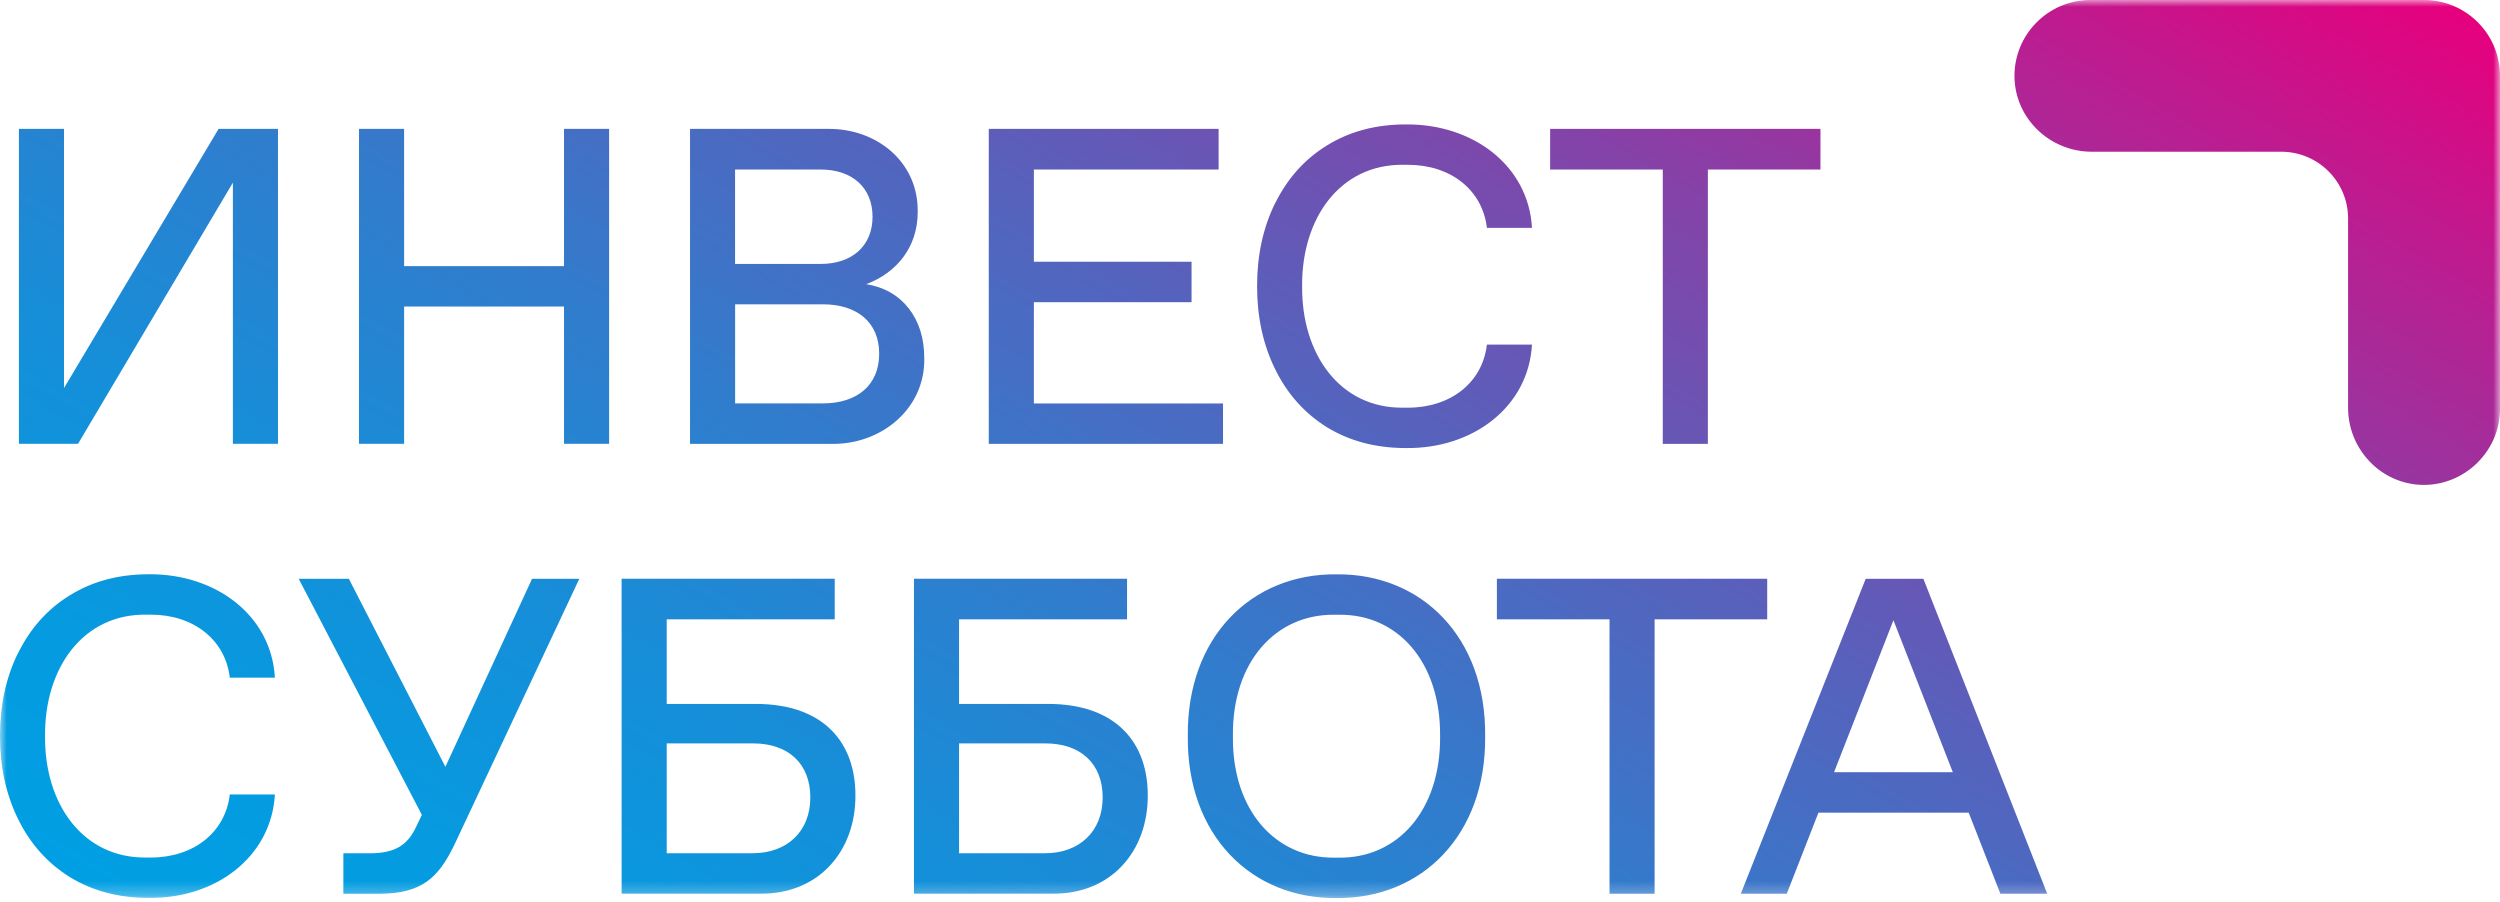 <?xml version="1.0" encoding="UTF-8"?> <svg xmlns="http://www.w3.org/2000/svg" width="183" height="66" viewBox="0 0 183 66" fill="none"><mask id="mask0_401_304" style="mask-type:luminance" maskUnits="userSpaceOnUse" x="0" y="0" width="183" height="66"><path d="M183 0H0V65.738H183V0Z" fill="white"></path></mask><g mask="url(#mask0_401_304)"><path d="M20.349 9.434V32.488H17.047V13.37L5.712 32.488H1.384V9.434H4.685V28.404L16.001 9.434H20.349ZM26.279 9.434H29.581V19.483H41.286V9.434H44.588V32.488H41.286V22.438H29.581V32.488H26.279V9.434ZM50.51 9.434H60.573C64.181 9.386 67.239 11.861 67.176 15.527C67.176 18.049 65.68 19.948 63.409 20.802C64.714 21.012 65.76 21.604 66.515 22.569C67.271 23.535 67.657 24.754 67.657 26.235C67.721 29.918 64.519 32.539 60.895 32.492H50.51V9.434ZM60.072 19.32C62.391 19.32 63.87 17.985 63.87 15.864C63.87 13.743 62.391 12.409 60.072 12.409H53.807V19.32H60.072ZM60.235 29.528C62.745 29.528 64.356 28.194 64.356 25.894C64.356 23.594 62.745 22.275 60.235 22.275H53.811V29.528H60.235ZM72.378 9.434H89.203V12.409H75.68V19.161H87.222V22.12H75.68V29.532H89.525V32.492H72.378V9.434ZM93.34 14.883C94.227 13.084 95.48 11.666 97.122 10.653C98.781 9.624 100.698 9.108 102.901 9.108C107.814 9.06 111.887 12.115 112.141 16.679H108.84C108.518 13.898 106.183 12.063 103.061 12.063H102.738C98.085 12 95.269 15.988 95.316 20.953C95.269 25.922 98.085 29.91 102.738 29.842H103.061C106.183 29.842 108.518 28.011 108.84 25.227H112.141C111.883 29.794 107.81 32.865 102.901 32.797C100.694 32.797 98.781 32.281 97.122 31.268C95.48 30.239 94.223 28.825 93.34 27.022C92.453 25.223 92.019 23.197 92.019 20.945C92.019 18.692 92.453 16.667 93.34 14.867V14.883ZM121.711 12.409H113.47V9.434H133.258V12.409H125.016V32.492H121.715V12.409H121.711ZM1.321 47.812C2.208 46.013 3.46 44.594 5.103 43.582C6.762 42.553 8.679 42.036 10.882 42.036C15.795 41.989 19.868 45.043 20.122 49.607H16.821C16.499 46.827 14.164 44.992 11.041 44.992H10.719C6.066 44.928 3.25 48.916 3.297 53.881C3.25 58.85 6.066 62.838 10.719 62.771H11.041C14.164 62.771 16.499 60.94 16.821 58.155H20.122C19.864 62.723 15.791 65.793 10.882 65.726C8.675 65.726 6.762 65.21 5.103 64.197C3.46 63.168 2.204 61.754 1.321 59.95C0.434 58.151 0 56.125 0 53.873C0 51.621 0.434 49.595 1.321 47.796V47.812ZM42.408 42.362L33.248 61.865C32.09 64.244 30.897 65.384 27.87 65.42H25.134V62.461H27.242C28.9 62.413 29.835 61.897 30.479 60.483L30.881 59.649L21.864 42.366H25.535L32.603 56.129L38.947 42.366H42.408V42.362ZM45.502 42.362H61.102V45.337H48.804V51.526H55.307C60.41 51.526 62.617 54.469 62.617 58.199C62.649 62.25 59.977 65.468 55.629 65.416H45.502V42.362ZM55.1 62.457C57.61 62.457 59.316 60.864 59.316 58.374C59.316 55.883 57.689 54.417 55.132 54.417H48.804V62.457H55.1ZM66.901 42.362H82.501V45.337H70.203V51.526H76.706C81.809 51.526 84.016 54.469 84.016 58.199C84.048 62.25 81.375 65.468 77.028 65.416H66.901V42.362ZM76.499 62.457C79.009 62.457 80.715 60.864 80.715 58.374C80.715 55.883 79.088 54.417 76.531 54.417H70.203V62.457H76.499ZM97.83 42.041C104.063 41.977 108.792 46.64 108.713 53.889C108.792 61.138 104.059 65.801 97.83 65.738C91.601 65.801 86.868 61.138 86.948 53.889C86.868 46.636 91.601 41.977 97.83 42.041ZM97.993 62.779C102.277 62.842 105.463 59.355 105.415 53.889C105.463 48.424 102.277 44.932 97.993 45H97.671C93.403 44.952 90.185 48.424 90.249 53.889C90.185 59.355 93.403 62.83 97.671 62.779H97.993ZM117.813 45.337H109.572V42.362H129.36V45.337H121.118V65.42H117.817V45.337H117.813ZM144.108 59.486H133.111L130.792 65.42H127.427L136.571 42.366H140.791L149.856 65.42H146.427L144.108 59.486ZM142.947 56.527L138.599 45.401L134.252 56.527H142.947ZM183 29.938V5.553C183 2.487 180.51 0 177.439 0H153.022C149.92 0 147.41 2.538 147.461 5.648C147.512 8.691 150.063 11.106 153.113 11.106H166.983C169.688 11.106 171.88 13.294 171.88 15.996V29.85C171.88 32.893 174.293 35.443 177.344 35.495C180.395 35.546 183 33.04 183 29.942V29.938Z" fill="url(#paint0_linear_401_304)"></path></g><defs><linearGradient id="paint0_linear_401_304" x1="51.437" y1="90.929" x2="122.592" y2="-32.484" gradientUnits="userSpaceOnUse"><stop stop-color="#009FE3"></stop><stop offset="0.1" stop-color="#059BE0"></stop><stop offset="0.23" stop-color="#158FD9"></stop><stop offset="0.38" stop-color="#307DCD"></stop><stop offset="0.54" stop-color="#5563BD"></stop><stop offset="0.72" stop-color="#8542A8"></stop><stop offset="0.89" stop-color="#BE1B8F"></stop><stop offset="1" stop-color="#E6007E"></stop></linearGradient></defs></svg> 